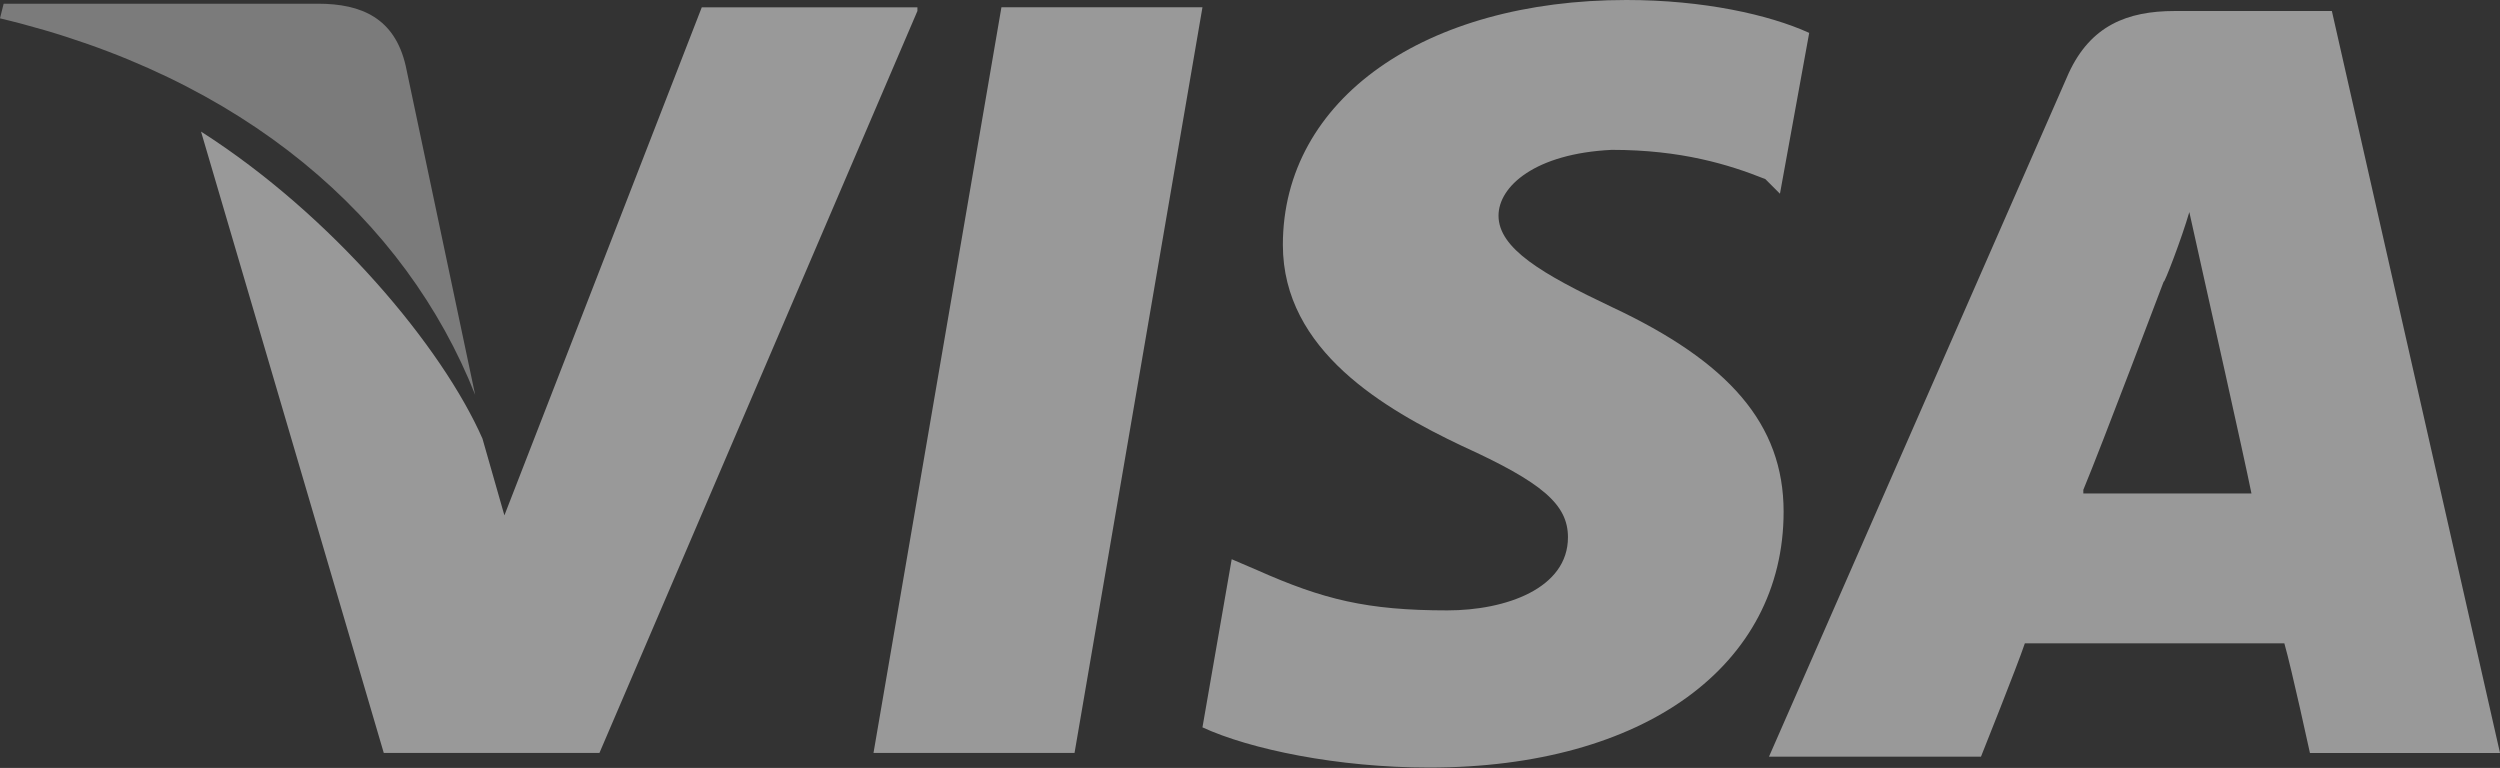 <?xml version="1.0" encoding="UTF-8"?> <svg xmlns="http://www.w3.org/2000/svg" width="293" height="90" viewBox="0 0 293 90" fill="none"><rect x="0" y="0" width="293" height="90" fill="#333333" stroke="none"/> <g opacity="0.5"> <path d="M273.295 1.291H254.875C249.306 1.291 245.022 3.004 242.452 8.573L207.326 88.679H232.171C232.171 88.679 236.455 77.969 237.312 75.399C239.882 75.399 264.299 75.399 267.726 75.399C268.583 78.398 270.725 88.25 270.725 88.25H293L273.295 1.291ZM244.166 57.407C246.307 52.267 253.59 32.99 253.59 32.99C253.59 33.419 255.732 27.85 256.588 24.851L258.302 32.562C258.302 32.562 263.014 53.552 263.871 57.836H244.166V57.407Z" fill="white"></path> <path d="M209.039 59.972C209.039 77.964 192.761 89.958 167.487 89.958C156.778 89.958 146.497 87.816 140.928 85.246L144.355 65.541L147.353 66.826C155.064 70.253 160.205 71.538 169.629 71.538C176.483 71.538 183.765 68.968 183.765 62.971C183.765 59.115 180.766 56.545 171.342 52.261C162.346 47.978 150.352 41.124 150.352 28.701C150.352 11.566 167.059 0 190.619 0C199.615 0 207.326 1.713 212.038 3.855L208.611 22.704L206.897 20.99C202.613 19.277 197.045 17.563 188.906 17.563C179.91 17.992 175.626 21.847 175.626 25.274C175.626 29.129 180.766 32.128 188.906 35.983C202.613 42.409 209.039 49.691 209.039 59.972Z" fill="white"></path> <path d="M0 2.149L0.428 0.435H37.268C42.409 0.435 46.264 2.149 47.549 7.717L55.688 46.271C47.549 25.709 28.701 9.003 0 2.149Z" fill="white" fill-opacity="0.7"></path> <path d="M107.522 1.287L70.253 88.246H44.979L23.561 15.423C38.982 25.275 51.833 40.697 56.545 51.406L59.115 60.402L82.248 0.858H107.522V1.287Z" fill="white"></path> <path d="M117.367 0.855H140.928L125.935 88.243H102.374L117.367 0.855Z" fill="white"></path> </g> </svg> 